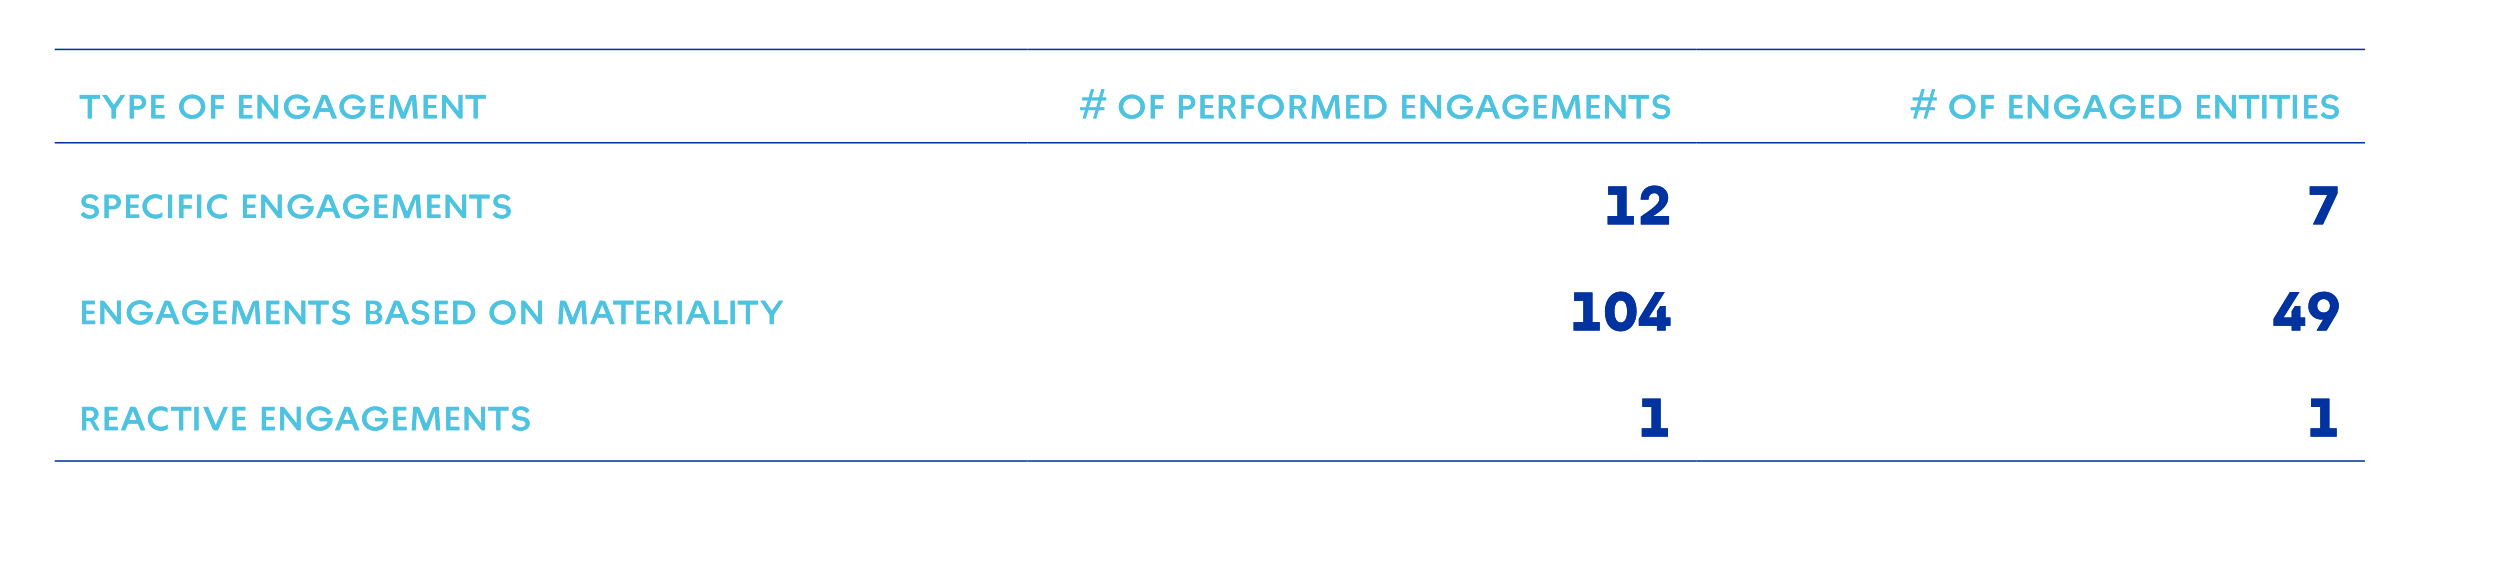 <?xml version="1.0" encoding="UTF-8"?>
<svg id="Layer_1" xmlns="http://www.w3.org/2000/svg" xmlns:xlink="http://www.w3.org/1999/xlink" version="1.1" viewBox="0 0 411.21 93.75">
  <!-- Generator: Adobe Illustrator 29.6.0, SVG Export Plug-In . SVG Version: 2.1.1 Build 207)  -->
  <defs>
    <style>
      .st0, .st1 {
        fill: none;
      }

      .st1 {
        stroke: #0033a0;
        stroke-miterlimit: 10;
        stroke-width: .25px;
      }

      .st2 {
        fill: #4ec3e0;
      }

      .st3 {
        clip-path: url(#clippath-1);
      }

      .st4 {
        fill: #0033a0;
      }

      .st5 {
        clip-path: url(#clippath);
      }
    </style>
    <clipPath id="clippath">
      <rect class="st0" width="411.21" height="93.75"/>
    </clipPath>
    <clipPath id="clippath-1">
      <rect class="st0" width="411.21" height="93.75"/>
    </clipPath>
  </defs>
  <line class="st1" x1="9" y1="8.13" x2="169" y2="8.13"/>
  <line class="st1" x1="169" y1="8.13" x2="279" y2="8.13"/>
  <line class="st1" x1="279" y1="8.13" x2="389" y2="8.13"/>
  <line class="st1" x1="9" y1="23.48" x2="169" y2="23.48"/>
  <line class="st1" x1="169" y1="23.48" x2="279" y2="23.48"/>
  <line class="st1" x1="279" y1="23.48" x2="389" y2="23.48"/>
  <line class="st1" x1="9" y1="75.83" x2="169" y2="75.83"/>
  <line class="st1" x1="169" y1="75.83" x2="279" y2="75.83"/>
  <line class="st1" x1="279" y1="75.83" x2="389" y2="75.83"/>
  <path class="st2" d="M14.44,16.23h-1.33v-.61h3.34v.61h-1.34v3.24h-.67v-3.24ZM18.35,17.96l-1.53-2.34h.74l1.16,1.66,1.15-1.66h.71l-1.55,2.35v1.51h-.68v-1.51ZM21.34,15.62h1.44c.71,0,1.26.56,1.26,1.21s-.55,1.19-1.26,1.19h-.76v1.45h-.67v-3.85ZM23.35,16.83c0-.34-.27-.64-.67-.64h-.67v1.27h.67c.39,0,.67-.29.67-.63ZM24.89,15.62h2.1v.57h-1.43v1.08h1.34v.49h-1.34v1.13h1.49v.57h-2.16v-3.85ZM29.47,17.55c0-1.11.95-2,2.15-2s2.14.85,2.14,2-.95,2-2.14,2-2.15-.85-2.15-2ZM33.06,17.55c0-.78-.64-1.38-1.44-1.38s-1.44.6-1.44,1.38.64,1.37,1.44,1.37,1.44-.6,1.44-1.37ZM34.73,15.62h2.1v.62h-1.43v1.11h1.34v.54h-1.34v1.58h-.67v-3.85ZM39.35,15.62h2.1v.57h-1.43v1.08h1.34v.49h-1.34v1.13h1.49v.57h-2.16v-3.85ZM42.37,15.62h.31c.2,0,.32.06.46.23l1.96,2.51v-2.75h.64v3.85h-.58l-2.14-2.75v2.75h-.64v-3.85ZM46.7,17.55c0-1.11.95-2,2.15-2,.88,0,1.58.41,1.9,1.05l-.6.34c-.21-.43-.69-.78-1.3-.78-.8,0-1.44.6-1.44,1.39s.64,1.39,1.46,1.39c.66,0,1.2-.39,1.34-.95h-1.37v-.51h2.13v.35c-.08.95-.95,1.74-2.15,1.74s-2.12-.85-2.12-2.01ZM52.95,15.62h.46c.32,0,.49.11.57.33l1.43,3.52h-.74l-.46-1.08h-1.63l-.46,1.08h-.7l1.55-3.85ZM54.01,17.81l-.63-1.58-.62,1.58h1.25ZM55.84,17.55c0-1.11.95-2,2.15-2,.88,0,1.58.41,1.9,1.05l-.6.34c-.21-.43-.69-.78-1.3-.78-.8,0-1.44.6-1.44,1.39s.64,1.39,1.46,1.39c.66,0,1.2-.39,1.34-.95h-1.37v-.51h2.13v.35c-.08.95-.95,1.74-2.15,1.74s-2.12-.85-2.12-2.01ZM60.99,15.62h2.1v.57h-1.43v1.08h1.34v.49h-1.34v1.13h1.49v.57h-2.16v-3.85ZM64.27,15.62h.55c.32,0,.5.17.55.41l.99,2.44.99-2.45c.05-.22.23-.39.55-.39h.51l.27,3.85h-.69l-.19-3.14-1.14,3.14h-.69l-1.13-3.11-.2,3.11h-.64l.27-3.85ZM69.69,15.62h2.1v.57h-1.43v1.08h1.34v.49h-1.34v1.13h1.49v.57h-2.16v-3.85ZM72.7,15.62h.31c.2,0,.32.06.46.23l1.96,2.51v-2.75h.64v3.85h-.58l-2.14-2.75v2.75h-.64v-3.85ZM77.91,16.23h-1.33v-.61h3.34v.61h-1.34v3.24h-.67v-3.24Z"/>
  <path class="st2" d="M178.48,18.12h-.8v-.46h.92l.35-1.16h-.95v-.46h1.06l.39-1.36h.5l-.39,1.36h1.23l.39-1.36h.5l-.39,1.36h.66v.46h-.78l-.34,1.16h.81v.46h-.93l-.4,1.35h-.5l.4-1.35h-1.23l-.39,1.35h-.5l.39-1.35ZM180.33,17.66l.34-1.16h-1.22l-.35,1.16h1.23ZM184.02,17.55c0-1.11.95-2,2.15-2s2.14.85,2.14,2-.95,2-2.14,2-2.15-.85-2.15-2ZM187.62,17.55c0-.78-.64-1.38-1.44-1.38s-1.44.6-1.44,1.38.64,1.37,1.44,1.37,1.44-.6,1.44-1.37ZM189.28,15.62h2.1v.62h-1.43v1.11h1.34v.54h-1.34v1.58h-.67v-3.85ZM193.91,15.62h1.44c.71,0,1.26.56,1.26,1.21s-.55,1.19-1.26,1.19h-.76v1.45h-.67v-3.85ZM195.92,16.83c0-.34-.27-.64-.67-.64h-.67v1.27h.67c.39,0,.67-.29.67-.63ZM197.46,15.62h2.1v.57h-1.43v1.08h1.34v.49h-1.34v1.13h1.49v.57h-2.16v-3.85ZM200.47,15.62h1.44c.71,0,1.26.55,1.26,1.18,0,.47-.29.88-.76,1.04l.92,1.63c-.11.03-.2.04-.29.04-.27,0-.45-.08-.56-.29l-.69-1.26h-.64v1.51h-.67v-3.85ZM202.48,16.83c0-.34-.27-.64-.67-.64h-.67v1.27h.67c.39,0,.67-.29.67-.63ZM204.2,15.62h2.1v.62h-1.43v1.11h1.34v.54h-1.34v1.58h-.67v-3.85ZM206.88,17.55c0-1.11.95-2,2.15-2s2.14.85,2.14,2-.95,2-2.14,2-2.15-.85-2.15-2ZM210.47,17.55c0-.78-.64-1.38-1.44-1.38s-1.44.6-1.44,1.38.64,1.37,1.44,1.37,1.44-.6,1.44-1.37ZM212.14,15.62h1.44c.71,0,1.26.55,1.26,1.18,0,.47-.29.88-.76,1.04l.92,1.63c-.11.03-.2.04-.29.04-.27,0-.45-.08-.56-.29l-.69-1.26h-.64v1.51h-.67v-3.85ZM214.15,16.83c0-.34-.27-.64-.67-.64h-.67v1.27h.67c.39,0,.67-.29.67-.63ZM216.01,15.62h.55c.32,0,.5.17.55.41l.99,2.44.99-2.45c.05-.22.23-.39.55-.39h.51l.27,3.85h-.69l-.19-3.14-1.14,3.14h-.69l-1.13-3.11-.2,3.11h-.64l.27-3.85ZM221.43,15.62h2.1v.57h-1.43v1.08h1.34v.49h-1.34v1.13h1.49v.57h-2.16v-3.85ZM224.45,15.62h1.48c1.25,0,2.14.81,2.14,1.93s-.94,1.93-2.14,1.93h-1.48v-3.85ZM227.37,17.55c0-.78-.64-1.32-1.44-1.32h-.81v2.63h.81c.8,0,1.44-.53,1.44-1.32ZM230.65,15.62h2.1v.57h-1.43v1.08h1.34v.49h-1.34v1.13h1.49v.57h-2.16v-3.85ZM233.67,15.62h.31c.2,0,.32.06.46.23l1.96,2.51v-2.75h.64v3.85h-.58l-2.14-2.75v2.75h-.64v-3.85ZM238,17.55c0-1.11.95-2,2.15-2,.88,0,1.58.41,1.9,1.05l-.6.34c-.21-.43-.69-.78-1.3-.78-.8,0-1.44.6-1.44,1.39s.64,1.39,1.46,1.39c.66,0,1.2-.39,1.34-.95h-1.37v-.51h2.13v.35c-.08.95-.95,1.74-2.15,1.74s-2.12-.85-2.12-2.01ZM244.25,15.62h.46c.32,0,.49.11.57.33l1.43,3.52h-.74l-.46-1.08h-1.63l-.46,1.08h-.7l1.55-3.85ZM245.3,17.81l-.63-1.58-.62,1.58h1.25ZM247.14,17.55c0-1.11.95-2,2.15-2,.88,0,1.58.41,1.9,1.05l-.6.34c-.21-.43-.69-.78-1.3-.78-.8,0-1.44.6-1.44,1.39s.64,1.39,1.46,1.39c.66,0,1.2-.39,1.34-.95h-1.37v-.51h2.13v.35c-.08.95-.95,1.74-2.15,1.74s-2.12-.85-2.12-2.01ZM252.29,15.62h2.1v.57h-1.43v1.08h1.34v.49h-1.34v1.13h1.49v.57h-2.16v-3.85ZM255.56,15.62h.55c.32,0,.5.17.55.41l.99,2.44.99-2.45c.05-.22.23-.39.55-.39h.51l.27,3.85h-.69l-.19-3.14-1.14,3.14h-.69l-1.13-3.11-.2,3.11h-.64l.27-3.85ZM260.98,15.62h2.1v.57h-1.43v1.08h1.34v.49h-1.34v1.13h1.49v.57h-2.16v-3.85ZM264,15.62h.31c.2,0,.32.06.46.23l1.96,2.51v-2.75h.64v3.85h-.58l-2.14-2.75v2.75h-.64v-3.85ZM269.21,16.23h-1.33v-.61h3.34v.61h-1.34v3.24h-.67v-3.24ZM271.75,18.84l.5-.41c.15.34.52.56.99.56s.8-.21.8-.58c0-.29-.22-.47-.6-.53l-.57-.09c-.62-.08-1.01-.48-1.01-1.06,0-.73.67-1.17,1.45-1.17.55,0,1.12.24,1.34.68l-.5.43c-.13-.37-.53-.55-.9-.55-.4,0-.74.2-.74.56,0,.31.23.46.59.52l.48.08c.7.09,1.13.47,1.13,1.08,0,.74-.67,1.21-1.53,1.21-.58,0-1.2-.24-1.44-.71Z"/>
  <path class="st2" d="M315.09,18.12h-.8v-.46h.92l.35-1.16h-.95v-.46h1.06l.39-1.36h.5l-.39,1.36h1.23l.39-1.36h.5l-.39,1.36h.66v.46h-.78l-.34,1.16h.81v.46h-.93l-.4,1.35h-.5l.4-1.35h-1.23l-.39,1.35h-.5l.39-1.35ZM316.94,17.66l.34-1.16h-1.22l-.35,1.16h1.23ZM320.64,17.55c0-1.11.95-2,2.15-2s2.14.85,2.14,2-.95,2-2.14,2-2.15-.85-2.15-2ZM324.23,17.55c0-.78-.64-1.38-1.44-1.38s-1.44.6-1.44,1.38.64,1.37,1.44,1.37,1.44-.6,1.44-1.37ZM325.89,15.62h2.1v.62h-1.43v1.11h1.34v.54h-1.34v1.58h-.67v-3.85ZM330.52,15.62h2.1v.57h-1.43v1.08h1.34v.49h-1.34v1.13h1.49v.57h-2.16v-3.85ZM333.54,15.62h.31c.2,0,.32.06.46.23l1.96,2.51v-2.75h.64v3.85h-.58l-2.14-2.75v2.75h-.64v-3.85ZM337.87,17.55c0-1.11.95-2,2.15-2,.88,0,1.58.41,1.9,1.05l-.6.34c-.21-.43-.69-.78-1.3-.78-.8,0-1.44.6-1.44,1.39s.64,1.39,1.46,1.39c.66,0,1.2-.39,1.34-.95h-1.37v-.51h2.13v.35c-.08.95-.95,1.74-2.15,1.74s-2.12-.85-2.12-2.01ZM344.11,15.62h.46c.32,0,.49.11.57.33l1.43,3.52h-.74l-.46-1.08h-1.63l-.46,1.08h-.7l1.55-3.85ZM345.17,17.81l-.63-1.58-.62,1.58h1.25ZM347.01,17.55c0-1.11.95-2,2.15-2,.88,0,1.58.41,1.9,1.05l-.6.34c-.21-.43-.69-.78-1.3-.78-.8,0-1.44.6-1.44,1.39s.64,1.39,1.46,1.39c.66,0,1.2-.39,1.34-.95h-1.37v-.51h2.13v.35c-.08.95-.95,1.74-2.15,1.74s-2.12-.85-2.12-2.01ZM352.16,15.62h2.1v.57h-1.43v1.08h1.34v.49h-1.34v1.13h1.49v.57h-2.16v-3.85ZM355.17,15.62h1.48c1.25,0,2.14.81,2.14,1.93s-.94,1.93-2.14,1.93h-1.48v-3.85ZM358.09,17.55c0-.78-.64-1.32-1.44-1.32h-.81v2.63h.81c.8,0,1.44-.53,1.44-1.32ZM361.38,15.62h2.1v.57h-1.43v1.08h1.34v.49h-1.34v1.13h1.49v.57h-2.16v-3.85ZM364.39,15.62h.31c.2,0,.32.06.46.23l1.96,2.51v-2.75h.64v3.85h-.58l-2.14-2.75v2.75h-.64v-3.85ZM369.6,16.23h-1.33v-.61h3.34v.61h-1.34v3.24h-.67v-3.24ZM372.11,15.62h.67v3.85h-.67v-3.85ZM374.63,16.23h-1.33v-.61h3.34v.61h-1.34v3.24h-.67v-3.24ZM377.14,15.62h.67v3.85h-.67v-3.85ZM379,15.62h2.1v.57h-1.43v1.08h1.34v.49h-1.34v1.13h1.49v.57h-2.16v-3.85ZM381.75,18.84l.5-.41c.15.34.52.56.99.56s.8-.21.8-.58c0-.29-.22-.47-.6-.53l-.57-.09c-.62-.08-1.01-.48-1.01-1.06,0-.73.67-1.17,1.45-1.17.55,0,1.12.24,1.34.68l-.5.43c-.13-.37-.53-.55-.9-.55-.4,0-.74.2-.74.56,0,.31.23.46.59.52l.48.08c.7.09,1.13.47,1.13,1.08,0,.74-.67,1.21-1.53,1.21-.58,0-1.2-.24-1.44-.71Z"/>
  <path class="st2" d="M13.29,35.25l.5-.41c.15.34.52.56.99.56s.8-.21.8-.58c0-.29-.22-.47-.6-.53l-.57-.09c-.62-.08-1.01-.48-1.01-1.06,0-.73.67-1.17,1.45-1.17.55,0,1.12.24,1.34.68l-.5.43c-.13-.37-.53-.55-.9-.55-.4,0-.74.2-.74.56,0,.31.23.46.59.52l.48.08c.7.09,1.13.47,1.13,1.08,0,.74-.67,1.21-1.53,1.21-.58,0-1.2-.24-1.44-.71ZM17.19,32.02h1.44c.71,0,1.26.56,1.26,1.21s-.55,1.19-1.26,1.19h-.76v1.45h-.67v-3.85ZM19.2,33.24c0-.34-.27-.64-.67-.64h-.67v1.27h.67c.39,0,.67-.29.67-.63ZM20.74,32.02h2.1v.57h-1.43v1.08h1.34v.49h-1.34v1.13h1.49v.57h-2.16v-3.85ZM23.44,33.95c0-1.11.95-2,2.15-2,.4,0,.78.11,1.06.29v.71c-.25-.22-.61-.37-1.04-.37-.8,0-1.46.58-1.46,1.37s.66,1.36,1.46,1.36c.43,0,.81-.15,1.08-.39v.72c-.28.2-.69.32-1.09.32-1.25,0-2.15-.85-2.15-2ZM27.64,32.02h.67v3.85h-.67v-3.85ZM29.49,32.02h2.1v.62h-1.43v1.11h1.34v.54h-1.34v1.58h-.67v-3.85ZM32.42,32.02h.67v3.85h-.67v-3.85ZM34.06,33.95c0-1.11.95-2,2.15-2,.4,0,.78.11,1.06.29v.71c-.25-.22-.61-.37-1.04-.37-.8,0-1.46.58-1.46,1.37s.66,1.36,1.46,1.36c.43,0,.81-.15,1.08-.39v.72c-.28.2-.69.32-1.09.32-1.25,0-2.15-.85-2.15-2ZM39.96,32.02h2.1v.57h-1.43v1.08h1.34v.49h-1.34v1.13h1.49v.57h-2.16v-3.85ZM42.97,32.02h.31c.2,0,.32.06.46.23l1.96,2.51v-2.75h.64v3.85h-.58l-2.14-2.75v2.75h-.64v-3.85ZM47.31,33.95c0-1.11.95-2,2.15-2,.88,0,1.58.41,1.9,1.05l-.6.34c-.21-.43-.69-.78-1.3-.78-.8,0-1.44.6-1.44,1.39s.64,1.39,1.46,1.39c.66,0,1.2-.39,1.34-.95h-1.37v-.51h2.13v.35c-.08.95-.95,1.74-2.15,1.74s-2.12-.85-2.12-2.01ZM53.55,32.02h.46c.32,0,.49.11.57.33l1.43,3.52h-.74l-.46-1.08h-1.63l-.46,1.08h-.7l1.55-3.85ZM54.61,34.21l-.63-1.58-.62,1.58h1.25ZM56.44,33.95c0-1.11.95-2,2.15-2,.88,0,1.58.41,1.9,1.05l-.6.34c-.21-.43-.69-.78-1.3-.78-.8,0-1.44.6-1.44,1.39s.64,1.39,1.46,1.39c.66,0,1.2-.39,1.34-.95h-1.37v-.51h2.13v.35c-.08.95-.95,1.74-2.15,1.74s-2.12-.85-2.12-2.01ZM61.59,32.02h2.1v.57h-1.43v1.08h1.34v.49h-1.34v1.13h1.49v.57h-2.16v-3.85ZM64.87,32.02h.55c.32,0,.5.17.55.41l.99,2.44.99-2.45c.05-.22.23-.39.55-.39h.51l.27,3.85h-.69l-.19-3.14-1.14,3.14h-.69l-1.13-3.11-.2,3.11h-.64l.27-3.85ZM70.29,32.02h2.1v.57h-1.43v1.08h1.34v.49h-1.34v1.13h1.49v.57h-2.16v-3.85ZM73.3,32.02h.31c.2,0,.32.06.46.23l1.96,2.51v-2.75h.64v3.85h-.58l-2.14-2.75v2.75h-.64v-3.85ZM78.51,32.63h-1.33v-.61h3.34v.61h-1.34v3.24h-.67v-3.24ZM81.05,35.25l.5-.41c.15.34.52.56.99.56s.8-.21.8-.58c0-.29-.22-.47-.6-.53l-.57-.09c-.62-.08-1.01-.48-1.01-1.06,0-.73.67-1.17,1.45-1.17.55,0,1.12.24,1.34.68l-.5.43c-.13-.37-.53-.55-.9-.55-.4,0-.74.2-.74.56,0,.31.23.46.59.52l.48.08c.7.09,1.13.47,1.13,1.08,0,.74-.67,1.21-1.53,1.21-.58,0-1.2-.24-1.44-.71Z"/>
  <g>
    <path class="st4" d="M264.43,35.55h1.61v-3.51h-1.51v-1.38h3.01v4.89h1.2v1.38h-4.3v-1.38Z"/>
    <path class="st4" d="M272.94,32.72c0-.5-.28-.94-.86-.94s-.93.44-.93,1.06h-1.29c0-1.37.87-2.32,2.26-2.32,1.51,0,2.26.98,2.26,2.01s-.78,1.99-2.51,3.02h2.66v1.38h-4.65v-1.3c2.14-1.44,3.05-2.17,3.05-2.91Z"/>
  </g>
  <path class="st4" d="M382.82,32.04h-2.91v-1.38h4.57v1.15l-2.39,5.11h-1.66l2.38-4.89Z"/>
  <path class="st2" d="M13.5,49.47h2.1v.57h-1.43v1.08h1.34v.49h-1.34v1.13h1.49v.57h-2.16v-3.85ZM16.51,49.47h.31c.2,0,.32.06.46.23l1.96,2.51v-2.75h.64v3.85h-.58l-2.14-2.75v2.75h-.64v-3.85ZM20.85,51.4c0-1.11.95-2,2.15-2,.88,0,1.58.41,1.9,1.05l-.6.34c-.21-.43-.69-.78-1.3-.78-.8,0-1.44.6-1.44,1.39s.64,1.39,1.46,1.39c.66,0,1.2-.39,1.34-.95h-1.37v-.51h2.13v.35c-.08.95-.95,1.74-2.15,1.74s-2.12-.85-2.12-2.01ZM27.09,49.47h.46c.32,0,.49.11.57.33l1.43,3.52h-.74l-.46-1.08h-1.63l-.46,1.08h-.7l1.55-3.85ZM28.15,51.66l-.63-1.58-.62,1.58h1.25ZM29.98,51.4c0-1.11.95-2,2.15-2,.88,0,1.58.41,1.9,1.05l-.6.34c-.21-.43-.69-.78-1.3-.78-.8,0-1.44.6-1.44,1.39s.64,1.39,1.46,1.39c.66,0,1.2-.39,1.34-.95h-1.37v-.51h2.13v.35c-.08.95-.95,1.74-2.15,1.74s-2.12-.85-2.12-2.01ZM35.13,49.47h2.1v.57h-1.43v1.08h1.34v.49h-1.34v1.13h1.49v.57h-2.16v-3.85ZM38.41,49.47h.55c.32,0,.5.17.55.41l.99,2.44.99-2.45c.05-.22.23-.39.55-.39h.51l.27,3.85h-.69l-.19-3.14-1.14,3.14h-.69l-1.13-3.11-.2,3.11h-.64l.27-3.85ZM43.83,49.47h2.1v.57h-1.43v1.08h1.34v.49h-1.34v1.13h1.49v.57h-2.16v-3.85ZM46.85,49.47h.31c.2,0,.32.06.46.23l1.96,2.51v-2.75h.64v3.85h-.58l-2.14-2.75v2.75h-.64v-3.85ZM52.05,50.08h-1.33v-.61h3.34v.61h-1.34v3.24h-.67v-3.24ZM54.59,52.69l.5-.41c.15.34.52.56.99.56s.8-.21.8-.58c0-.29-.22-.47-.6-.53l-.57-.09c-.62-.08-1.01-.48-1.01-1.06,0-.73.67-1.17,1.45-1.17.55,0,1.12.24,1.34.68l-.5.43c-.13-.37-.53-.55-.9-.55-.4,0-.74.2-.74.56,0,.31.23.46.59.52l.48.08c.7.09,1.13.47,1.13,1.08,0,.74-.67,1.21-1.53,1.21-.58,0-1.2-.24-1.44-.71ZM60.19,49.47h1.3c.79,0,1.27.46,1.27,1.01,0,.33-.21.69-.67.85.51.14.78.53.78.96,0,.57-.48,1.04-1.27,1.04h-1.41v-3.85ZM62.07,50.59c0-.3-.25-.58-.64-.58h-.57v1.16h.57c.39,0,.64-.28.64-.58ZM62.18,52.19c0-.3-.25-.6-.65-.6h-.67v1.2h.67c.41,0,.65-.29.65-.6ZM64.84,49.47h.46c.32,0,.49.11.57.33l1.43,3.52h-.74l-.46-1.08h-1.63l-.46,1.08h-.7l1.55-3.85ZM65.9,51.66l-.63-1.58-.62,1.58h1.25ZM67.64,52.69l.5-.41c.15.34.52.56.99.56s.8-.21.8-.58c0-.29-.22-.47-.6-.53l-.57-.09c-.62-.08-1.01-.48-1.01-1.06,0-.73.67-1.17,1.45-1.17.55,0,1.12.24,1.34.68l-.5.43c-.13-.37-.53-.55-.9-.55-.4,0-.74.2-.74.56,0,.31.23.46.59.52l.48.08c.7.09,1.13.47,1.13,1.08,0,.74-.67,1.21-1.53,1.21-.58,0-1.2-.24-1.44-.71ZM71.53,49.47h2.1v.57h-1.43v1.08h1.34v.49h-1.34v1.13h1.49v.57h-2.16v-3.85ZM74.55,49.47h1.48c1.25,0,2.14.81,2.14,1.93s-.94,1.93-2.14,1.93h-1.48v-3.85ZM77.47,51.4c0-.78-.64-1.32-1.44-1.32h-.81v2.63h.81c.8,0,1.44-.53,1.44-1.32ZM80.51,51.4c0-1.11.95-2,2.15-2s2.14.85,2.14,2-.95,2-2.14,2-2.15-.85-2.15-2ZM84.1,51.4c0-.78-.64-1.38-1.44-1.38s-1.44.6-1.44,1.38.64,1.37,1.44,1.37,1.44-.6,1.44-1.37ZM85.76,49.47h.31c.2,0,.32.06.46.23l1.96,2.51v-2.75h.64v3.85h-.58l-2.14-2.75v2.75h-.64v-3.85ZM92.12,49.47h.55c.32,0,.5.17.55.41l.99,2.44.99-2.45c.05-.22.23-.39.55-.39h.51l.27,3.85h-.69l-.19-3.14-1.14,3.14h-.69l-1.13-3.11-.2,3.11h-.64l.27-3.85ZM98.63,49.47h.46c.32,0,.49.11.57.33l1.43,3.52h-.74l-.46-1.08h-1.63l-.46,1.08h-.7l1.55-3.85ZM99.69,51.66l-.63-1.58-.62,1.58h1.25ZM102.21,50.08h-1.33v-.61h3.34v.61h-1.34v3.24h-.67v-3.24ZM104.72,49.47h2.1v.57h-1.43v1.08h1.34v.49h-1.34v1.13h1.49v.57h-2.16v-3.85ZM107.74,49.47h1.44c.71,0,1.26.55,1.26,1.18,0,.47-.29.88-.76,1.04l.92,1.63c-.11.03-.2.04-.29.04-.27,0-.45-.08-.56-.29l-.69-1.26h-.64v1.51h-.67v-3.85ZM109.75,50.68c0-.34-.27-.64-.67-.64h-.67v1.27h.67c.39,0,.67-.29.67-.63ZM111.46,49.47h.67v3.85h-.67v-3.85ZM114.36,49.47h.46c.32,0,.49.11.57.33l1.43,3.52h-.74l-.46-1.08h-1.63l-.46,1.08h-.7l1.55-3.85ZM115.42,51.66l-.63-1.58-.62,1.58h1.25ZM117.5,49.47h.67v3.21h1.49v.64h-2.16v-3.85ZM120.18,49.47h.67v3.85h-.67v-3.85ZM122.69,50.08h-1.33v-.61h3.34v.61h-1.34v3.24h-.67v-3.24ZM126.6,51.81l-1.53-2.34h.74l1.16,1.66,1.15-1.66h.71l-1.55,2.35v1.51h-.68v-1.51Z"/>
  <g>
    <path class="st4" d="M258.83,53h1.61v-3.51h-1.51v-1.38h3.01v4.89h1.2v1.38h-4.3v-1.38Z"/>
    <path class="st4" d="M263.98,51.23c0-1.79,1.01-3.26,2.61-3.26,1.7,0,2.6,1.36,2.6,3.26s-1.01,3.27-2.6,3.27c-1.71,0-2.61-1.35-2.61-3.27ZM267.63,51.23c0-1.07-.33-1.81-1.04-1.81s-1.04.74-1.04,1.81.34,1.82,1.04,1.82,1.04-.75,1.04-1.82Z"/>
    <path class="st4" d="M272.54,53.59h-2.99v-1.14l2.7-4.42h1.58l-2.63,4.2h1.34v-1.04l.54-.84h.89v1.88h.79v1.37h-.79v.78h-1.43v-.78Z"/>
  </g>
  <g>
    <path class="st4" d="M376.94,53.59h-2.99v-1.14l2.7-4.42h1.58l-2.63,4.2h1.34v-1.04l.54-.84h.89v1.88h.79v1.37h-.79v.78h-1.43v-.78Z"/>
    <path class="st4" d="M381.8,52.57c-.96,0-2.11-.71-2.11-2.17s1.06-2.42,2.56-2.42,2.45,1.11,2.45,2.34c0,.46-.18.97-.43,1.4l-1.59,2.67h-1.65l1.13-1.87c-.11.05-.22.06-.36.06ZM383.24,50.32c0-.66-.44-1.13-1.04-1.13-.55,0-1.06.41-1.06,1.13s.55,1.09,1.05,1.09c.68,0,1.04-.5,1.04-1.09Z"/>
  </g>
  <path class="st2" d="M13.5,66.92h1.44c.71,0,1.26.55,1.26,1.18,0,.47-.29.88-.76,1.04l.92,1.63c-.11.03-.2.04-.29.04-.27,0-.45-.08-.56-.29l-.69-1.26h-.64v1.51h-.67v-3.85ZM15.51,68.13c0-.34-.27-.64-.67-.64h-.67v1.27h.67c.39,0,.67-.29.67-.63ZM17.22,66.92h2.1v.57h-1.43v1.08h1.34v.49h-1.34v1.13h1.49v.57h-2.16v-3.85ZM21.44,66.92h.46c.32,0,.49.11.57.33l1.43,3.52h-.74l-.46-1.08h-1.63l-.46,1.08h-.7l1.55-3.85ZM22.49,69.11l-.63-1.58-.62,1.58h1.25ZM24.33,68.85c0-1.11.95-2,2.15-2,.4,0,.78.11,1.06.29v.71c-.25-.22-.61-.37-1.04-.37-.8,0-1.46.58-1.46,1.37s.66,1.36,1.46,1.36c.43,0,.81-.15,1.08-.39v.72c-.28.2-.69.32-1.09.32-1.25,0-2.15-.85-2.15-2ZM29.46,67.53h-1.33v-.61h3.34v.61h-1.34v3.24h-.67v-3.24ZM31.98,66.92h.67v3.85h-.67v-3.85ZM34.9,70.35l-1.47-3.42h.79l1.26,3.04,1.31-3.04h.69l-1.64,3.85h-.39c-.27,0-.43-.09-.55-.43ZM38.25,66.92h2.1v.57h-1.43v1.08h1.34v.49h-1.34v1.13h1.49v.57h-2.16v-3.85ZM43.07,66.92h2.1v.57h-1.43v1.08h1.34v.49h-1.34v1.13h1.49v.57h-2.16v-3.85ZM46.09,66.92h.31c.2,0,.32.06.46.23l1.96,2.51v-2.75h.64v3.85h-.58l-2.14-2.75v2.75h-.64v-3.85ZM50.42,68.85c0-1.11.95-2,2.15-2,.88,0,1.58.41,1.9,1.05l-.6.34c-.21-.43-.69-.78-1.3-.78-.8,0-1.44.6-1.44,1.39s.64,1.39,1.46,1.39c.66,0,1.2-.39,1.34-.95h-1.37v-.51h2.13v.35c-.08.95-.95,1.74-2.15,1.74s-2.12-.85-2.12-2.01ZM56.67,66.92h.46c.32,0,.49.11.57.33l1.43,3.52h-.74l-.46-1.08h-1.63l-.46,1.08h-.7l1.55-3.85ZM57.72,69.11l-.63-1.58-.62,1.58h1.25ZM59.56,68.85c0-1.11.95-2,2.15-2,.88,0,1.58.41,1.9,1.05l-.6.34c-.21-.43-.69-.78-1.3-.78-.8,0-1.44.6-1.44,1.39s.64,1.39,1.46,1.39c.66,0,1.2-.39,1.34-.95h-1.37v-.51h2.13v.35c-.08.95-.95,1.74-2.15,1.74s-2.12-.85-2.12-2.01ZM64.71,66.92h2.1v.57h-1.43v1.08h1.34v.49h-1.34v1.13h1.49v.57h-2.16v-3.85ZM67.99,66.92h.55c.32,0,.5.17.55.41l.99,2.44.99-2.45c.05-.22.23-.39.55-.39h.51l.27,3.85h-.69l-.19-3.14-1.14,3.14h-.69l-1.13-3.11-.2,3.11h-.64l.27-3.85ZM73.4,66.92h2.1v.57h-1.43v1.08h1.34v.49h-1.34v1.13h1.49v.57h-2.16v-3.85ZM76.42,66.92h.31c.2,0,.32.06.46.23l1.96,2.51v-2.75h.64v3.85h-.58l-2.14-2.75v2.75h-.64v-3.85ZM81.63,67.53h-1.33v-.61h3.34v.61h-1.34v3.24h-.67v-3.24ZM84.17,70.14l.5-.41c.15.34.52.56.99.56s.8-.21.8-.58c0-.29-.22-.47-.6-.53l-.57-.09c-.62-.08-1.01-.48-1.01-1.06,0-.73.67-1.17,1.45-1.17.55,0,1.12.24,1.34.68l-.5.43c-.13-.37-.53-.55-.9-.55-.4,0-.74.2-.74.56,0,.31.23.46.59.52l.48.08c.7.09,1.13.47,1.13,1.08,0,.74-.67,1.21-1.53,1.21-.58,0-1.2-.24-1.44-.71Z"/>
  <path class="st4" d="M270.04,70.45h1.61v-3.51h-1.51v-1.38h3.01v4.89h1.2v1.38h-4.3v-1.38Z"/>
  <path class="st4" d="M380.04,70.45h1.61v-3.51h-1.51v-1.38h3.01v4.89h1.2v1.38h-4.3v-1.38Z"/>
  <polygon class="st4" points="380.04 71.82 384.34 71.82 384.34 70.45 383.15 70.45 383.15 65.56 380.14 65.56 380.14 66.94 381.65 66.94 381.65 70.45 380.04 70.45 380.04 71.82"/>
  <polygon class="st4" points="270.04 71.82 274.34 71.82 274.34 70.45 273.15 70.45 273.15 65.56 270.14 65.56 270.14 66.94 271.65 66.94 271.65 70.45 270.04 70.45 270.04 71.82"/>
  <g class="st5">
    <path class="st2" d="M85.6,70.86c.85,0,1.52-.48,1.52-1.21,0-.61-.43-.99-1.13-1.08l-.48-.08c-.36-.06-.59-.21-.59-.52,0-.36.34-.56.74-.56.37,0,.77.18.9.55l.5-.43c-.22-.44-.78-.68-1.34-.68-.78,0-1.45.44-1.45,1.17,0,.59.39.98,1.01,1.06l.57.09c.38.06.6.24.6.53,0,.37-.35.58-.8.58s-.83-.22-.99-.56l-.5.41c.24.48.85.71,1.44.71M81.63,70.77h.67v-3.24h1.33v-.61s-3.33,0-3.33,0v.61h1.33v3.24ZM76.42,70.77h.64v-2.74l2.14,2.74h.58v-3.85h-.64v2.74l-1.96-2.51c-.13-.17-.26-.23-.46-.23h-.31v3.85ZM73.4,70.77h2.16v-.57h-1.49v-1.14h1.34v-.49h-1.34v-1.08h1.43v-.57h-2.1v3.85ZM67.72,70.77h.64l.2-3.11,1.13,3.11h.69l1.14-3.14.19,3.14h.69l-.27-3.85h-.51c-.32,0-.5.17-.55.39l-.99,2.45-.99-2.44c-.06-.24-.23-.41-.55-.41h-.55l-.26,3.85ZM64.71,70.77h2.16v-.57h-1.49v-1.14h1.34v-.49h-1.34v-1.08h1.43v-.57h-2.1v3.85ZM61.67,70.86c1.2,0,2.07-.79,2.14-1.74v-.35s-2.12,0-2.12,0v.51h1.37c-.13.56-.68.95-1.34.95-.83,0-1.46-.6-1.46-1.39s.64-1.39,1.44-1.39c.61,0,1.09.34,1.3.78l.6-.34c-.32-.64-1.01-1.05-1.9-1.05-1.2,0-2.15.9-2.15,2s.93,2.01,2.11,2.01M56.47,69.11l.62-1.58.63,1.58h-1.25ZM55.12,70.77h.7l.46-1.08h1.63l.46,1.08h.74l-1.43-3.52c-.08-.22-.25-.33-.57-.33h-.46l-1.55,3.85ZM52.54,70.86c1.2,0,2.07-.79,2.14-1.74v-.35s-2.12,0-2.12,0v.51h1.37c-.13.56-.68.95-1.34.95-.83,0-1.46-.6-1.46-1.39s.64-1.39,1.44-1.39c.61,0,1.09.34,1.3.78l.6-.34c-.32-.64-1.01-1.05-1.9-1.05-1.2,0-2.15.9-2.15,2s.93,2.01,2.11,2.01M46.09,70.77h.64v-2.74l2.14,2.74h.58v-3.85h-.64v2.74l-1.96-2.51c-.13-.17-.26-.23-.46-.23h-.31v3.85ZM43.07,70.77h2.16v-.57h-1.49v-1.14h1.34v-.49h-1.34v-1.08h1.43v-.57h-2.1v3.85ZM38.25,70.77h2.16v-.57h-1.49v-1.14h1.34v-.49h-1.34v-1.08h1.43v-.57h-2.1v3.85ZM35.45,70.77h.39l1.64-3.85h-.69l-1.31,3.04-1.26-3.04h-.79l1.47,3.42c.13.34.29.43.55.43M31.98,70.77h.67v-3.85h-.67v3.85ZM29.46,70.77h.67v-3.24h1.33v-.61s-3.33,0-3.33,0v.61h1.33v3.24ZM26.47,70.85c.41,0,.81-.12,1.09-.32v-.72c-.27.24-.65.39-1.08.39-.8,0-1.46-.58-1.46-1.36s.66-1.36,1.46-1.36c.43,0,.79.15,1.04.37v-.71c-.28-.18-.66-.29-1.06-.29-1.2,0-2.15.9-2.15,2s.9,2,2.15,2M21.24,69.11l.62-1.58.63,1.58h-1.25ZM19.89,70.77h.7l.46-1.08h1.63l.46,1.08h.74l-1.43-3.52c-.08-.22-.25-.33-.57-.33h-.45l-1.55,3.85ZM17.22,70.77h2.16v-.57h-1.49v-1.14h1.34v-.49h-1.34v-1.08h1.43v-.57h-2.1v3.85ZM14.84,68.77h-.67v-1.27h.67c.39,0,.66.29.66.64s-.27.63-.66.63M13.5,70.77h.67v-1.51h.65l.69,1.26c.11.21.29.29.56.29.09,0,.19-.01.29-.04l-.92-1.63c.46-.16.76-.57.76-1.04,0-.63-.55-1.18-1.26-1.18h-1.43v3.85Z"/>
    <path class="st4" d="M382.2,51.41c-.5,0-1.05-.38-1.05-1.09s.51-1.13,1.06-1.13c.6,0,1.04.47,1.04,1.13,0,.59-.36,1.09-1.04,1.09M382.16,52.5l-1.13,1.87h1.65l1.59-2.66c.25-.42.43-.94.43-1.4,0-1.23-.88-2.34-2.45-2.34s-2.55,1-2.55,2.42,1.14,2.17,2.11,2.17c.13,0,.25-.02.36-.06M376.94,54.37h1.43v-.78h.79v-1.37h-.79v-1.88h-.89l-.54.84v1.04h-1.34l2.63-4.19h-1.57l-2.7,4.42v1.14h2.99v.78Z"/>
    <path class="st4" d="M272.54,54.37h1.43v-.78h.79v-1.37h-.79v-1.88h-.89l-.54.84v1.04h-1.34l2.63-4.19h-1.57l-2.7,4.42v1.14h2.99v.78ZM266.59,53.05c-.7,0-1.04-.75-1.04-1.82s.34-1.81,1.04-1.81,1.04.74,1.04,1.81-.33,1.82-1.04,1.82M266.59,54.5c1.59,0,2.6-1.46,2.6-3.27,0-1.9-.9-3.26-2.6-3.26-1.6,0-2.61,1.47-2.61,3.26,0,1.92.9,3.27,2.61,3.27M258.83,54.37h4.3v-1.38h-1.2v-4.89h-3.01v1.38h1.51v3.51h-1.61v1.38Z"/>
    <path class="st2" d="M126.6,53.32h.68v-1.51l1.55-2.34h-.71l-1.15,1.66-1.15-1.66h-.74l1.53,2.34v1.51ZM122.69,53.32h.67v-3.24h1.33v-.61s-3.33,0-3.33,0v.61h1.33v3.24ZM120.18,53.32h.67v-3.85h-.67v3.85ZM117.5,53.32h2.16v-.64h-1.49v-3.21h-.67v3.85ZM114.16,51.66l.62-1.58.63,1.58h-1.25ZM112.81,53.32h.7l.46-1.08h1.63l.46,1.08h.74l-1.43-3.52c-.08-.22-.25-.33-.57-.33h-.46l-1.55,3.85ZM111.46,53.32h.67v-3.85h-.67v3.85ZM109.08,51.32h-.67v-1.27h.67c.39,0,.67.29.67.64s-.27.63-.67.63M107.74,53.32h.67v-1.51h.64l.69,1.26c.11.21.29.29.56.29.09,0,.19-.01.29-.04l-.92-1.63c.46-.16.75-.57.75-1.04,0-.63-.54-1.17-1.26-1.17h-1.43v3.85ZM104.72,53.32h2.16v-.57h-1.49v-1.13h1.34v-.49h-1.34v-1.08h1.43v-.57h-2.1v3.85ZM102.21,53.32h.67v-3.24h1.33v-.61s-3.33,0-3.33,0v.61h1.33v3.24ZM98.43,51.66l.62-1.58.63,1.58h-1.25ZM97.08,53.32h.7l.46-1.08h1.63l.46,1.08h.74l-1.43-3.52c-.08-.22-.25-.33-.57-.33h-.45l-1.55,3.85ZM91.85,53.32h.64l.2-3.11,1.13,3.11h.69l1.14-3.14.19,3.14h.69l-.27-3.85h-.51c-.31,0-.5.17-.55.39l-.99,2.45-.99-2.44c-.06-.24-.23-.4-.55-.4h-.55l-.27,3.85ZM85.76,53.32h.64v-2.74l2.14,2.74h.58v-3.85h-.64v2.74l-1.96-2.51c-.13-.17-.26-.23-.45-.23h-.31v3.85ZM82.66,52.77c-.8,0-1.44-.59-1.44-1.37s.64-1.38,1.44-1.38,1.44.6,1.44,1.38-.64,1.37-1.44,1.37M82.66,53.4c1.2,0,2.14-.9,2.14-2s-.9-2-2.14-2-2.15.9-2.15,2,.89,2,2.15,2M76.03,52.72h-.81v-2.63h.81c.8,0,1.44.53,1.44,1.32s-.64,1.32-1.44,1.32M74.55,53.32h1.48c1.2,0,2.13-.85,2.13-1.92s-.89-1.92-2.13-1.92h-1.48v3.85ZM71.53,53.32h2.16v-.57h-1.49v-1.13h1.34v-.49h-1.34v-1.08h1.43v-.57h-2.1v3.85ZM69.08,53.41c.85,0,1.53-.47,1.53-1.21,0-.61-.43-.99-1.13-1.08l-.48-.08c-.36-.06-.59-.21-.59-.52,0-.36.34-.56.74-.56.37,0,.77.18.9.55l.5-.43c-.22-.44-.78-.68-1.34-.68-.78,0-1.45.44-1.45,1.17,0,.59.39.98,1.01,1.06l.57.09c.39.06.6.25.6.53,0,.37-.35.58-.8.58s-.83-.22-.99-.56l-.5.41c.24.48.85.71,1.43.71M64.65,51.66l.62-1.58.63,1.58h-1.25ZM63.29,53.32h.7l.46-1.08h1.63l.46,1.08h.74l-1.43-3.52c-.08-.22-.25-.33-.57-.33h-.46l-1.55,3.85ZM61.43,51.17h-.57v-1.16h.57c.38,0,.64.28.64.58s-.24.58-.64.58M61.52,52.79h-.67v-1.2h.67c.41,0,.65.3.65.6s-.24.6-.65.6M60.19,53.32h1.41c.78,0,1.27-.47,1.27-1.03,0-.44-.27-.82-.78-.96.46-.15.67-.52.67-.85,0-.55-.48-1.01-1.27-1.01h-1.3v3.85ZM56.03,53.41c.86,0,1.53-.47,1.53-1.21,0-.61-.43-.99-1.13-1.08l-.48-.08c-.36-.06-.59-.21-.59-.52,0-.36.34-.56.74-.56.37,0,.77.18.9.55l.5-.43c-.22-.44-.78-.68-1.34-.68-.78,0-1.45.44-1.45,1.17,0,.59.39.98,1.01,1.06l.57.09c.38.06.6.25.6.53,0,.37-.35.58-.8.58s-.83-.22-.99-.56l-.5.41c.24.48.85.71,1.43.71M52.05,53.32h.67v-3.24h1.33v-.61s-3.33,0-3.33,0v.61h1.33v3.24ZM46.85,53.32h.64v-2.74l2.14,2.74h.58v-3.85h-.64v2.74l-1.96-2.51c-.13-.17-.26-.23-.46-.23h-.31v3.85ZM43.83,53.32h2.16v-.57h-1.49v-1.13h1.34v-.49h-1.34v-1.08h1.43v-.57h-2.1v3.85ZM38.14,53.32h.64l.2-3.11,1.13,3.11h.69l1.14-3.14.19,3.14h.69l-.27-3.85h-.51c-.31,0-.5.17-.55.39l-.99,2.45-.99-2.44c-.06-.24-.23-.4-.55-.4h-.55l-.27,3.85ZM35.13,53.32h2.16v-.57h-1.49v-1.13h1.34v-.49h-1.34v-1.08h1.43v-.57h-2.1v3.85ZM32.1,53.41c1.2,0,2.07-.79,2.14-1.74v-.35s-2.12,0-2.12,0v.51h1.37c-.13.56-.68.95-1.34.95-.83,0-1.46-.6-1.46-1.39s.64-1.39,1.44-1.39c.61,0,1.09.34,1.3.78l.6-.34c-.31-.64-1.02-1.05-1.9-1.05-1.2,0-2.15.9-2.15,2s.93,2.01,2.11,2.01M26.89,51.66l.62-1.58.63,1.58h-1.25ZM25.54,53.32h.7l.46-1.08h1.63l.46,1.08h.74l-1.43-3.52c-.08-.22-.24-.33-.57-.33h-.45l-1.55,3.85ZM22.96,53.41c1.2,0,2.07-.79,2.14-1.74v-.35s-2.12,0-2.12,0v.51h1.37c-.13.56-.68.95-1.34.95-.83,0-1.46-.6-1.46-1.39s.64-1.39,1.44-1.39c.61,0,1.09.34,1.3.78l.59-.34c-.32-.64-1.02-1.05-1.9-1.05-1.2,0-2.15.9-2.15,2s.93,2.01,2.11,2.01M16.51,53.32h.64v-2.74l2.14,2.74h.58v-3.85h-.64v2.74l-1.96-2.51c-.13-.17-.26-.23-.45-.23h-.31v3.85ZM13.5,53.32h2.16v-.57h-1.49v-1.13h1.34v-.49h-1.34v-1.08h1.43v-.57h-2.1v3.85Z"/>
  </g>
  <polygon class="st4" points="380.45 36.92 382.1 36.92 384.49 31.81 384.49 30.66 379.92 30.66 379.92 32.04 382.82 32.04 380.45 36.92"/>
  <g class="st3">
    <path class="st4" d="M269.89,35.63v1.29h4.64v-1.38h-2.65c1.73-1.03,2.51-1.97,2.51-3.02s-.75-2.01-2.26-2.01c-1.39,0-2.26.95-2.26,2.32h1.29c0-.62.35-1.06.93-1.06s.86.43.86.94c0,.74-.91,1.47-3.05,2.91M264.43,36.92h4.3v-1.38h-1.2v-4.89h-3.01v1.38h1.51v3.51h-1.61v1.38Z"/>
    <path class="st2" d="M82.49,35.96c.85,0,1.53-.47,1.53-1.21,0-.61-.43-.99-1.13-1.08l-.48-.08c-.36-.06-.59-.21-.59-.52,0-.36.34-.56.74-.56.37,0,.77.18.9.55l.5-.43c-.22-.44-.78-.68-1.34-.68-.78,0-1.45.44-1.45,1.17,0,.59.39.98,1.01,1.06l.57.09c.39.06.6.25.6.53,0,.37-.35.58-.8.58s-.83-.22-.99-.56l-.5.41c.24.48.85.71,1.43.71M78.51,35.87h.67v-3.24h1.33v-.61s-3.33,0-3.33,0v.61h1.33v3.24ZM73.3,35.87h.64v-2.74l2.14,2.74h.58v-3.85h-.64v2.74l-1.96-2.51c-.13-.17-.26-.23-.46-.23h-.31v3.85ZM70.29,35.87h2.16v-.57h-1.49v-1.13h1.34v-.49h-1.34v-1.08h1.43v-.57h-2.1v3.85ZM64.6,35.87h.64l.2-3.11,1.13,3.11h.69l1.14-3.14.19,3.14h.69l-.27-3.85h-.51c-.32,0-.5.17-.55.39l-.99,2.45-.99-2.44c-.06-.24-.23-.4-.55-.4h-.55l-.27,3.85ZM61.59,35.87h2.16v-.57h-1.49v-1.13h1.34v-.49h-1.34v-1.08h1.43v-.57h-2.1v3.85ZM58.55,35.96c1.2,0,2.07-.79,2.14-1.74v-.35s-2.12,0-2.12,0v.51h1.37c-.13.56-.68.95-1.34.95-.83,0-1.46-.6-1.46-1.39s.64-1.39,1.44-1.39c.61,0,1.09.34,1.3.78l.6-.34c-.31-.64-1.01-1.05-1.9-1.05-1.2,0-2.15.9-2.15,2s.93,2.01,2.11,2.01M53.35,34.21l.62-1.58.63,1.58h-1.25ZM52,35.87h.7l.46-1.08h1.63l.46,1.08h.74l-1.43-3.52c-.08-.22-.24-.33-.57-.33h-.46l-1.55,3.85ZM49.42,35.96c1.2,0,2.07-.79,2.14-1.74v-.35s-2.12,0-2.12,0v.51h1.37c-.13.56-.68.95-1.34.95-.83,0-1.46-.6-1.46-1.39s.64-1.39,1.44-1.39c.61,0,1.09.34,1.3.78l.6-.34c-.32-.64-1.01-1.05-1.9-1.05-1.2,0-2.15.9-2.15,2s.93,2.01,2.11,2.01M42.97,35.87h.64v-2.74l2.14,2.74h.58v-3.85h-.64v2.74l-1.96-2.51c-.13-.17-.26-.23-.45-.23h-.31v3.85ZM39.96,35.87h2.16v-.57h-1.49v-1.13h1.34v-.49h-1.34v-1.08h1.43v-.57h-2.1v3.85ZM36.2,35.95c.41,0,.81-.12,1.09-.31v-.72c-.27.24-.65.39-1.08.39-.8,0-1.46-.58-1.46-1.36s.66-1.37,1.46-1.37c.43,0,.79.15,1.04.37v-.71c-.28-.18-.66-.29-1.06-.29-1.2,0-2.15.9-2.15,2s.9,2,2.15,2M32.42,35.87h.67v-3.85h-.67v3.85ZM29.49,35.87h.67v-1.58h1.34v-.54h-1.34v-1.11h1.43v-.62h-2.1v3.85ZM27.64,35.87h.67v-3.85h-.67v3.85ZM25.59,35.95c.41,0,.81-.12,1.09-.31v-.72c-.27.24-.65.39-1.08.39-.8,0-1.46-.58-1.46-1.36s.66-1.37,1.46-1.37c.43,0,.79.15,1.04.37v-.71c-.28-.18-.66-.29-1.06-.29-1.2,0-2.15.9-2.15,2s.9,2,2.15,2M20.73,35.87h2.16v-.57h-1.49v-1.13h1.34v-.49h-1.34v-1.08h1.43v-.57h-2.1v3.85ZM18.53,33.87h-.67v-1.27h.67c.39,0,.67.29.67.64s-.27.63-.67.63M17.19,35.87h.67v-1.45h.76c.71,0,1.26-.54,1.26-1.19s-.55-1.21-1.26-1.21h-1.43v3.85ZM14.73,35.96c.85,0,1.53-.47,1.53-1.21,0-.61-.43-.99-1.13-1.08l-.48-.08c-.36-.06-.59-.21-.59-.52,0-.36.34-.56.74-.56.37,0,.77.18.9.55l.5-.43c-.22-.44-.78-.68-1.34-.68-.78,0-1.45.44-1.45,1.17,0,.59.39.98,1.01,1.06l.57.09c.39.06.6.25.6.53,0,.37-.35.58-.8.58s-.83-.22-.99-.56l-.5.41c.24.48.85.71,1.44.71"/>
    <path class="st2" d="M383.18,19.56c.85,0,1.52-.47,1.52-1.21,0-.61-.43-.99-1.13-1.08l-.48-.08c-.36-.06-.59-.21-.59-.52,0-.36.34-.56.74-.56.37,0,.77.18.9.55l.5-.43c-.22-.44-.78-.68-1.34-.68-.79,0-1.45.44-1.45,1.17,0,.59.39.98,1.01,1.07l.57.09c.39.06.6.25.6.53,0,.37-.35.58-.8.58s-.83-.22-.99-.56l-.5.41c.24.47.85.71,1.44.71M378.99,19.47h2.16v-.57h-1.49v-1.14h1.34v-.49h-1.34v-1.08h1.43v-.57h-2.1v3.85ZM377.14,19.47h.67v-3.85h-.67v3.85ZM374.63,19.47h.67v-3.24h1.33v-.61s-3.33,0-3.33,0v.61h1.33v3.24ZM372.11,19.47h.67v-3.85h-.67v3.85ZM369.6,19.47h.67v-3.24h1.33v-.61s-3.33,0-3.33,0v.61h1.33v3.24ZM364.39,19.47h.64v-2.74l2.14,2.74h.58v-3.85h-.64v2.74l-1.96-2.51c-.13-.17-.26-.23-.46-.23h-.31v3.85ZM361.38,19.47h2.16v-.57h-1.49v-1.14h1.34v-.49h-1.34v-1.08h1.43v-.57h-2.1v3.85ZM356.65,18.87h-.81v-2.63h.81c.8,0,1.44.53,1.44,1.32s-.65,1.32-1.44,1.32M355.17,19.47h1.48c1.2,0,2.13-.85,2.13-1.93s-.89-1.92-2.13-1.92h-1.48v3.85ZM352.16,19.47h2.16v-.57h-1.49v-1.14h1.34v-.49h-1.34v-1.08h1.43v-.57h-2.1v3.85ZM349.12,19.56c1.2,0,2.07-.79,2.14-1.74v-.35s-2.12,0-2.12,0v.51h1.37c-.13.56-.68.95-1.34.95-.83,0-1.46-.6-1.46-1.39s.64-1.39,1.44-1.39c.61,0,1.09.34,1.3.78l.6-.34c-.32-.64-1.02-1.05-1.9-1.05-1.2,0-2.15.9-2.15,2s.93,2.01,2.11,2.01M343.92,17.81l.62-1.58.63,1.58h-1.25ZM342.57,19.47h.7l.46-1.08h1.63l.46,1.08h.74l-1.43-3.52c-.08-.22-.24-.33-.57-.33h-.46l-1.55,3.85ZM339.98,19.56c1.2,0,2.07-.79,2.14-1.74v-.35s-2.12,0-2.12,0v.51h1.37c-.13.56-.68.95-1.34.95-.83,0-1.46-.6-1.46-1.39s.64-1.39,1.44-1.39c.61,0,1.09.34,1.3.78l.6-.34c-.32-.64-1.01-1.05-1.9-1.05-1.2,0-2.15.9-2.15,2s.93,2.01,2.11,2.01M333.54,19.47h.64v-2.74l2.14,2.74h.58v-3.85h-.64v2.74l-1.96-2.51c-.13-.17-.26-.23-.45-.23h-.31v3.85ZM330.52,19.47h2.16v-.57h-1.49v-1.14h1.34v-.49h-1.34v-1.08h1.43v-.57h-2.1v3.85ZM325.89,19.47h.67v-1.58h1.34v-.54h-1.34v-1.11h1.43v-.62h-2.1v3.85ZM322.79,18.92c-.8,0-1.44-.59-1.44-1.37s.64-1.38,1.44-1.38,1.44.6,1.44,1.38-.64,1.37-1.44,1.37M322.79,19.55c1.2,0,2.14-.9,2.14-2s-.9-2-2.14-2-2.15.9-2.15,2,.89,2,2.15,2M315.72,17.66l.35-1.16h1.22l-.34,1.16h-1.22ZM314.7,19.47h.5l.39-1.35h1.23l-.4,1.35h.5l.4-1.35h.93v-.46h-.81l.34-1.16h.78v-.46h-.66l.39-1.36h-.5l-.39,1.36h-1.22l.39-1.36h-.5l-.39,1.36h-1.06v.46h.95l-.35,1.16h-.92v.46h.8l-.39,1.35Z"/>
    <path class="st2" d="M273.18,19.56c.86,0,1.53-.47,1.53-1.21,0-.61-.43-.99-1.13-1.08l-.48-.08c-.36-.06-.59-.21-.59-.52,0-.36.34-.56.74-.56.37,0,.77.18.9.55l.5-.43c-.22-.44-.78-.68-1.34-.68-.78,0-1.45.44-1.45,1.17,0,.59.39.98,1.01,1.07l.57.09c.39.06.6.25.6.53,0,.37-.35.58-.8.58s-.83-.22-.99-.56l-.5.41c.24.47.85.71,1.43.71M269.2,19.47h.67v-3.24h1.33v-.61s-3.33,0-3.33,0v.61h1.33v3.24ZM264,19.47h.64v-2.74l2.14,2.74h.58v-3.85h-.64v2.74l-1.96-2.51c-.13-.17-.26-.23-.45-.23h-.31v3.85ZM260.98,19.47h2.16v-.57h-1.49v-1.14h1.34v-.49h-1.34v-1.08h1.43v-.57h-2.1v3.85ZM255.3,19.47h.64l.2-3.11,1.13,3.11h.68l1.14-3.14.19,3.14h.69l-.27-3.85h-.51c-.32,0-.5.17-.55.39l-.99,2.45-.99-2.44c-.06-.24-.23-.4-.55-.4h-.55l-.27,3.85ZM252.29,19.47h2.16v-.57h-1.49v-1.14h1.34v-.49h-1.34v-1.08h1.43v-.57h-2.1v3.85ZM249.25,19.56c1.2,0,2.07-.79,2.14-1.74v-.35s-2.12,0-2.12,0v.51h1.37c-.13.56-.68.95-1.34.95-.83,0-1.46-.6-1.46-1.39s.64-1.39,1.44-1.39c.61,0,1.09.34,1.3.78l.6-.34c-.32-.64-1.02-1.05-1.9-1.05-1.2,0-2.15.9-2.15,2s.93,2.01,2.11,2.01M244.05,17.81l.62-1.58.63,1.58h-1.25ZM242.7,19.47h.7l.46-1.08h1.63l.46,1.08h.74l-1.43-3.52c-.08-.22-.24-.33-.57-.33h-.45l-1.55,3.85ZM240.11,19.56c1.2,0,2.07-.79,2.14-1.74v-.35s-2.12,0-2.12,0v.51h1.37c-.13.56-.68.95-1.34.95-.83,0-1.46-.6-1.46-1.39s.64-1.39,1.44-1.39c.61,0,1.09.34,1.3.78l.6-.34c-.32-.64-1.01-1.05-1.9-1.05-1.2,0-2.15.9-2.15,2s.93,2.01,2.11,2.01M233.67,19.47h.64v-2.74l2.14,2.74h.58v-3.85h-.64v2.74l-1.96-2.51c-.13-.17-.26-.23-.45-.23h-.31v3.85ZM230.65,19.47h2.16v-.57h-1.49v-1.14h1.34v-.49h-1.34v-1.08h1.43v-.57h-2.1v3.85ZM225.92,18.87h-.81v-2.63h.81c.8,0,1.44.53,1.44,1.32s-.64,1.32-1.44,1.32M224.45,19.47h1.48c1.2,0,2.13-.85,2.13-1.93s-.89-1.92-2.13-1.92h-1.48v3.85ZM221.43,19.47h2.16v-.57h-1.49v-1.14h1.34v-.49h-1.34v-1.08h1.43v-.57h-2.1v3.85ZM215.75,19.47h.64l.2-3.11,1.13,3.11h.69l1.14-3.14.19,3.14h.69l-.27-3.85h-.51c-.32,0-.5.17-.55.39l-.99,2.45-.99-2.44c-.06-.24-.23-.4-.55-.4h-.55l-.26,3.85ZM213.48,17.47h-.67v-1.27h.67c.39,0,.67.29.67.64s-.27.63-.67.63M212.13,19.47h.67v-1.51h.64l.69,1.26c.11.21.29.29.56.29.09,0,.19-.01.29-.04l-.92-1.63c.46-.16.76-.57.76-1.04,0-.63-.55-1.17-1.26-1.17h-1.43v3.85ZM209.03,18.92c-.8,0-1.44-.59-1.44-1.37s.64-1.38,1.44-1.38,1.44.6,1.44,1.38-.65,1.37-1.44,1.37M209.03,19.55c1.2,0,2.14-.9,2.14-2s-.89-2-2.14-2-2.15.9-2.15,2,.9,2,2.15,2M204.2,19.47h.67v-1.58h1.34v-.54h-1.34v-1.11h1.43v-.62h-2.1v3.85ZM201.82,17.47h-.67v-1.27h.67c.39,0,.67.29.67.64s-.27.63-.67.63M200.47,19.47h.67v-1.51h.64l.69,1.26c.11.21.29.29.56.29.09,0,.19-.01.29-.04l-.92-1.63c.46-.16.76-.57.76-1.04,0-.63-.54-1.17-1.26-1.17h-1.43v3.85ZM197.46,19.47h2.16v-.57h-1.49v-1.14h1.34v-.49h-1.34v-1.08h1.43v-.57h-2.1v3.85ZM195.25,17.47h-.67v-1.27h.67c.39,0,.67.29.67.64s-.27.63-.67.63M193.91,19.47h.67v-1.45h.76c.71,0,1.26-.54,1.26-1.19s-.55-1.21-1.26-1.21h-1.43v3.85ZM189.28,19.47h.67v-1.58h1.34v-.54h-1.34v-1.11h1.43v-.62h-2.1v3.85ZM186.17,18.92c-.8,0-1.44-.59-1.44-1.37s.64-1.38,1.44-1.38,1.44.6,1.44,1.38-.64,1.37-1.44,1.37M186.17,19.55c1.2,0,2.14-.9,2.14-2s-.9-2-2.14-2-2.15.9-2.15,2,.89,2,2.15,2M179.1,17.66l.35-1.16h1.22l-.34,1.16h-1.23ZM178.09,19.47h.5l.39-1.35h1.23l-.4,1.35h.5l.4-1.35h.93v-.46h-.81l.34-1.16h.78v-.46h-.66l.39-1.36h-.5l-.39,1.36h-1.22l.39-1.36h-.5l-.39,1.36h-1.06v.46h.94l-.35,1.16h-.92v.46h.8l-.39,1.35Z"/>
    <path class="st2" d="M77.91,19.47h.67v-3.24h1.33v-.61s-3.33,0-3.33,0v.61h1.33v3.24ZM72.7,19.47h.64v-2.74l2.14,2.74h.58v-3.85h-.64v2.74l-1.96-2.51c-.13-.17-.26-.23-.45-.23h-.31v3.85ZM69.69,19.47h2.16v-.57h-1.49v-1.14h1.34v-.49h-1.34v-1.08h1.43v-.57h-2.1v3.85ZM64,19.47h.64l.2-3.11,1.13,3.11h.69l1.14-3.14.19,3.14h.69l-.27-3.85h-.51c-.31,0-.5.17-.55.39l-.99,2.45-.99-2.44c-.06-.24-.23-.4-.55-.4h-.55l-.27,3.85ZM60.99,19.47h2.16v-.57h-1.49v-1.14h1.34v-.49h-1.34v-1.08h1.43v-.57h-2.1v3.85ZM57.95,19.56c1.2,0,2.07-.79,2.14-1.74v-.35s-2.12,0-2.12,0v.51h1.37c-.13.56-.68.95-1.34.95-.83,0-1.46-.6-1.46-1.39s.64-1.39,1.44-1.39c.61,0,1.09.34,1.3.78l.6-.34c-.32-.64-1.01-1.05-1.9-1.05-1.2,0-2.15.9-2.15,2s.93,2.01,2.11,2.01M52.75,17.81l.62-1.58.63,1.58h-1.25ZM51.4,19.47h.7l.46-1.08h1.63l.46,1.08h.74l-1.43-3.52c-.08-.22-.24-.33-.57-.33h-.45l-1.55,3.85ZM48.82,19.56c1.2,0,2.07-.79,2.14-1.74v-.35s-2.12,0-2.12,0v.51h1.37c-.13.56-.68.95-1.34.95-.83,0-1.46-.6-1.46-1.39s.64-1.39,1.44-1.39c.61,0,1.09.34,1.3.78l.59-.34c-.31-.64-1.01-1.05-1.9-1.05-1.2,0-2.15.9-2.15,2s.93,2.01,2.11,2.01M42.37,19.47h.64v-2.74l2.14,2.74h.58v-3.85h-.64v2.74l-1.96-2.51c-.13-.17-.26-.23-.46-.23h-.31v3.85ZM39.36,19.47h2.16v-.57h-1.49v-1.14h1.34v-.49h-1.34v-1.08h1.43v-.57h-2.1v3.85ZM34.73,19.47h.67v-1.58h1.34v-.54h-1.34v-1.11h1.43v-.62h-2.1v3.85ZM31.62,18.92c-.8,0-1.44-.59-1.44-1.37s.64-1.38,1.44-1.38,1.44.6,1.44,1.38-.64,1.37-1.44,1.37M31.62,19.55c1.2,0,2.14-.9,2.14-2s-.89-2-2.14-2-2.15.9-2.15,2,.89,2,2.15,2M24.89,19.47h2.16v-.57h-1.49v-1.14h1.34v-.49h-1.34v-1.08h1.43v-.57h-2.1v3.85ZM22.69,17.47h-.67v-1.27h.67c.39,0,.67.29.67.64s-.27.63-.67.63M21.34,19.47h.67v-1.45h.76c.71,0,1.26-.54,1.26-1.19s-.54-1.21-1.26-1.21h-1.43v3.85ZM18.35,19.47h.68v-1.5l1.55-2.34h-.71l-1.15,1.66-1.15-1.66h-.74l1.53,2.34v1.51ZM14.44,19.47h.67v-3.24h1.33v-.61s-3.33,0-3.33,0v.61h1.33v3.24Z"/>
  </g>
</svg>